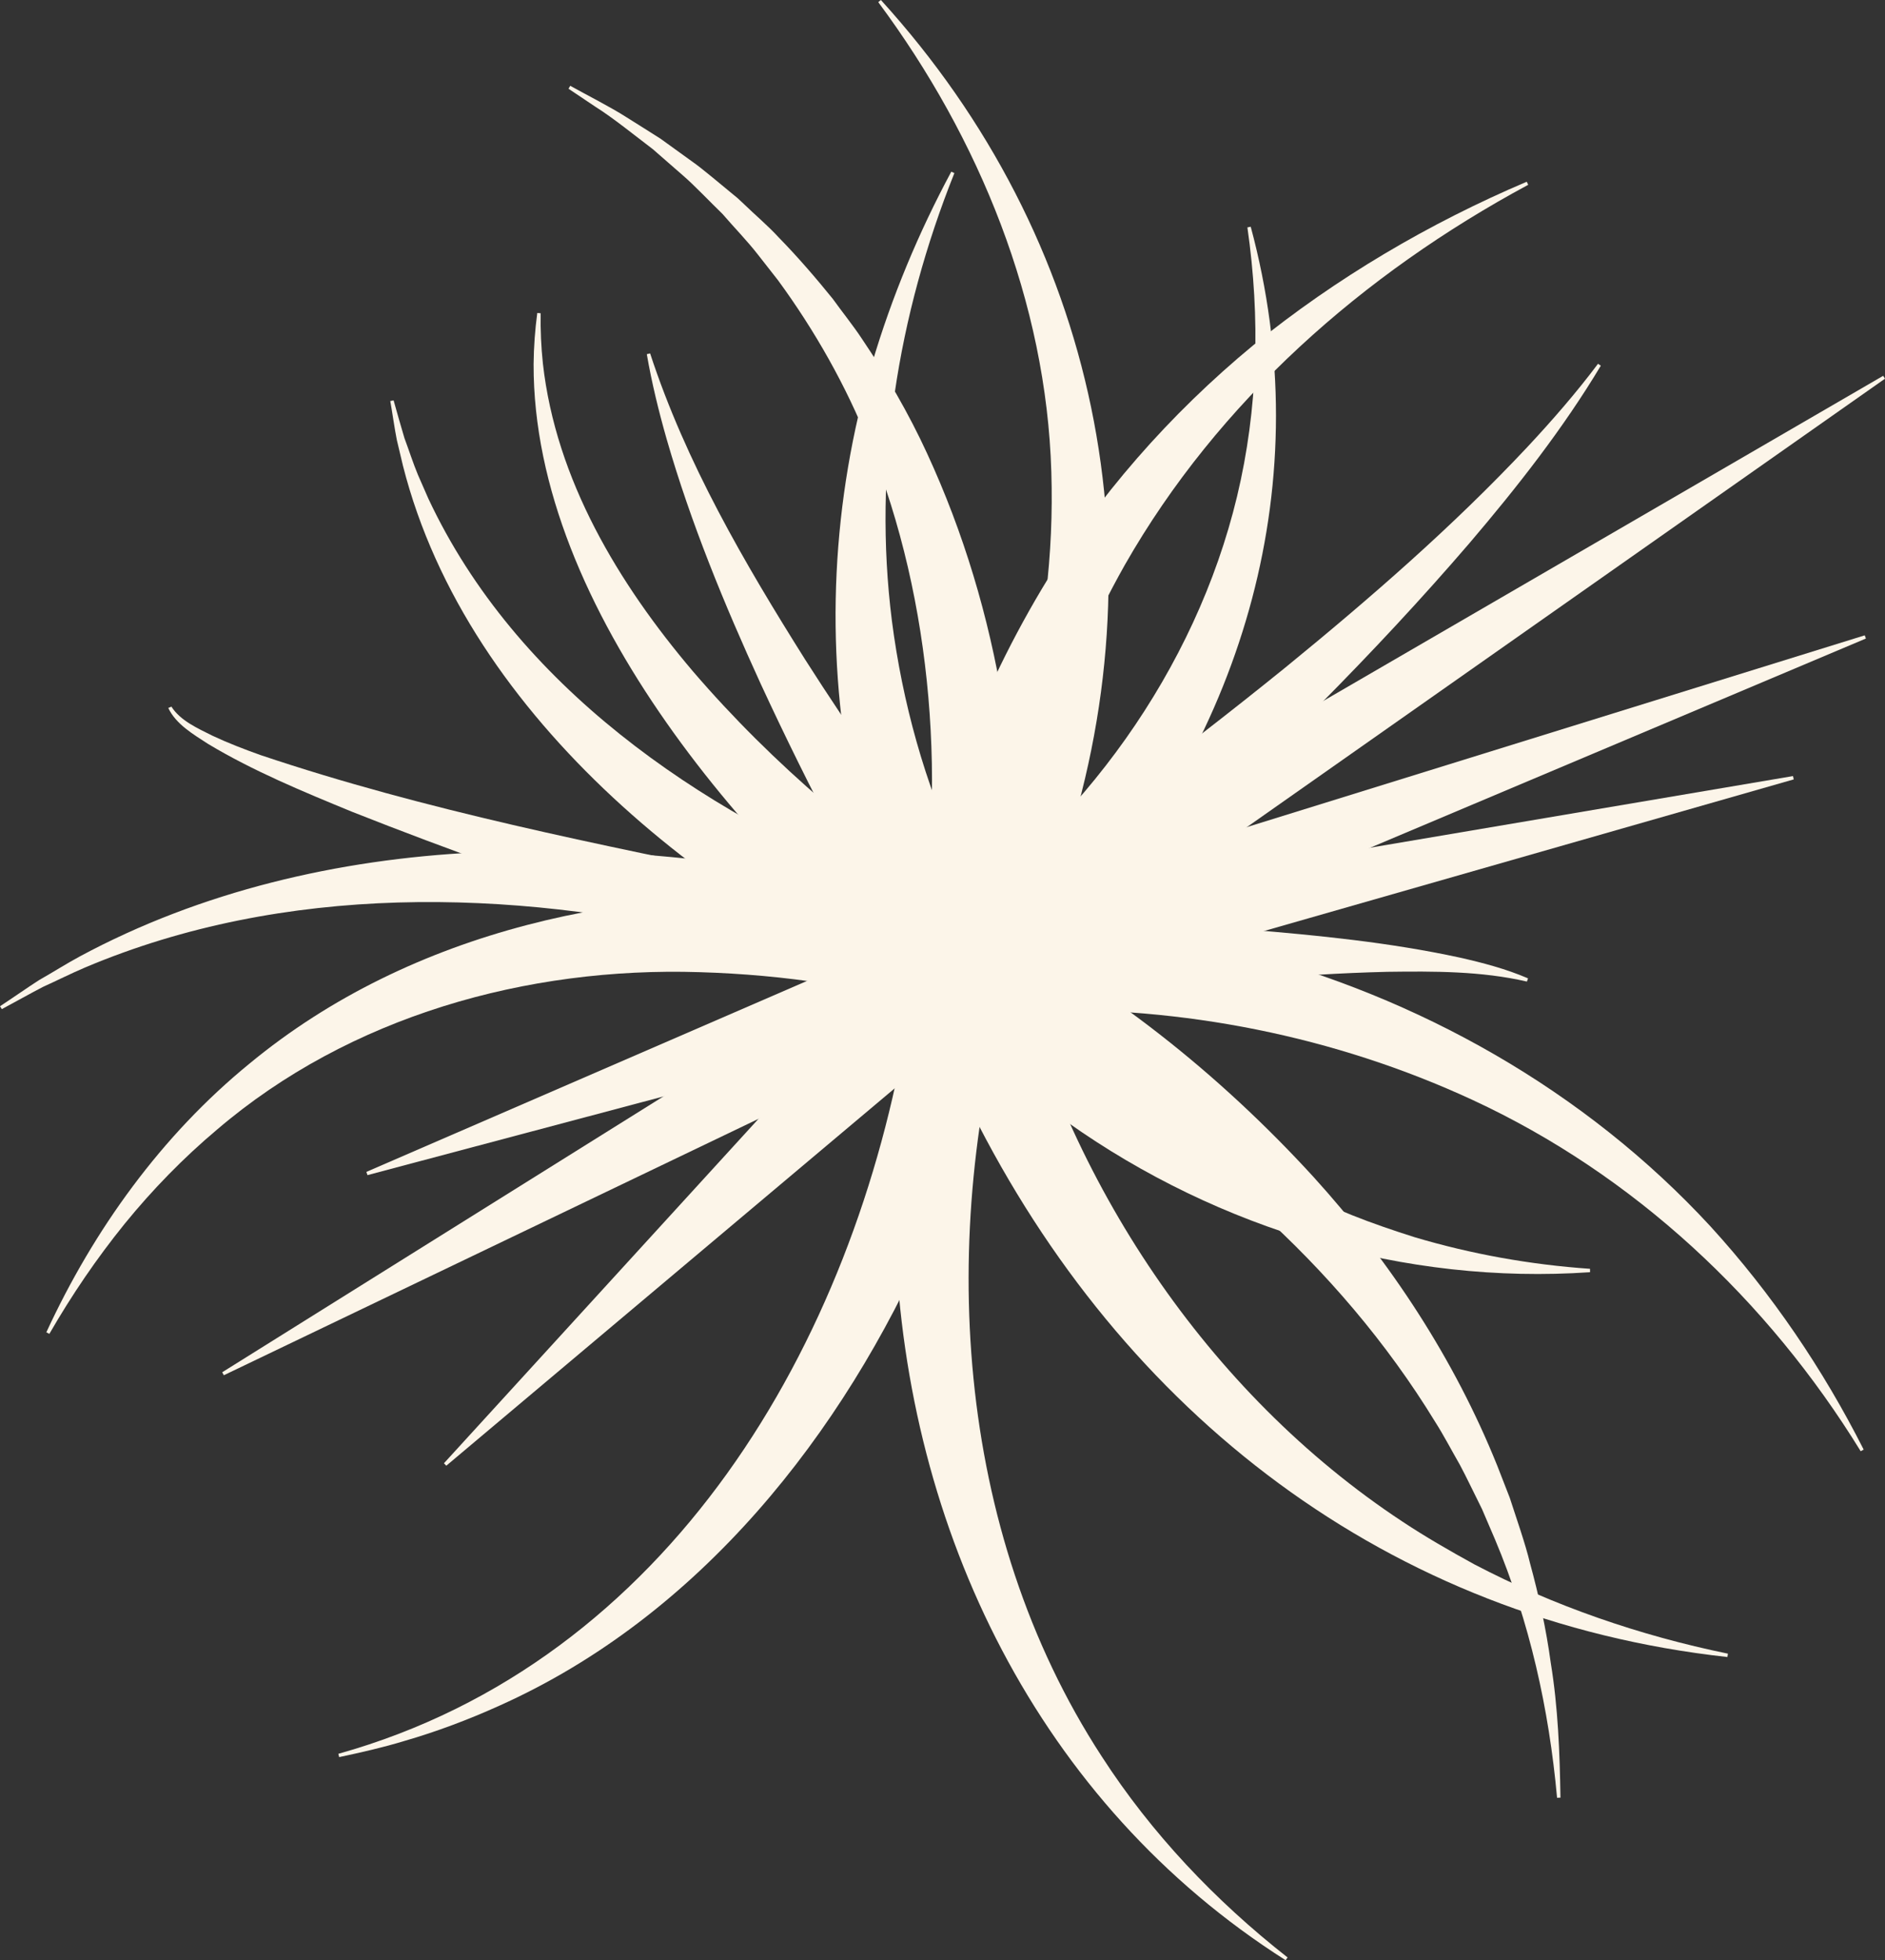 <?xml version="1.0" encoding="UTF-8"?>
<svg id="Layer_2" data-name="Layer 2" xmlns="http://www.w3.org/2000/svg" viewBox="0 0 520.026 540.677">
  <rect x="0" y="0" width="520.026" height="540.677" fill="#333333" stroke="none"/>
  <defs>
    <style>
      .cls-1 {
        fill: #fcf5e9;
        stroke-width: 0px;
      }
    </style>
  </defs>
  <g id="Layer_1-2" data-name="Layer 1">
    <g>
      <path class="cls-1" d="M254.638,259.161c24.437-37.993,36.822-83.802,35.398-128.981-1.388-46.769-19.812-91.999-47.748-129.588 0-0.0.727-.592.727-.592,59.897,65.869,78.278,154.167,49.43,238.641-3.896,11.581-8.539,23.029-14.362,33.833,0,0-.318.573-.318.573l-.401.691-22.726-14.578h0Z"/>
      <path class="cls-1" d="M252.708,264.099c8.634-46.231,4.757-98.016-12.955-141.758-6.323-15.93-15.004-31.228-25.124-45.046,0,0-5.35-6.826-5.35-6.826-3.022-3.925-6.75-7.724-9.989-11.486-2.898-2.783-7.903-8.051-10.952-10.647-2.331-2.025-5.918-5.169-8.253-7.201-4.752-3.591-10.872-8.579-15.905-11.741,0-0-7.331-4.913-7.331-4.913l.46-.817c4.709,2.624,11.056,5.811,15.495,8.656,1.668,1.019,7.961,5.021,9.421,5.939,2.581,1.84,6.454,4.673,9.049,6.532,2.31,1.596,8.172,6.551,10.463,8.42,0-0,1.733,1.428,1.733,1.428l1.639,1.53c3.155,3.069,6.788,6.108,9.731,9.336,5.024,5.111,10.459,11.414,14.911,16.935,2.461,3.437,5.703,7.467,8.01,10.976,6.698,9.908,12.994,20.739,17.972,31.585,20.242,43.773,27.77,93.202,23.867,141.178-.001,0-.134,1.242-.134,1.242l-.071.629-.099.75-26.587-4.702h0Z"/>
      <path class="cls-1" d="M254.684,273.808c-9.683-17.885-15.677-37.67-19.672-57.466-7.553-38.412-5.529-78.525,5.544-116.023,5.467-18.482,12.88-36.219,21.883-52.969l.849.398c-15.66,39.168-22.517,81.623-17.234,123.494,2.896,22.505,9.081,44.774,18.593,65.31,3.636,7.67,7.544,15.172,12.353,22.116.13.18.286.401.32.424l-22.637,14.717h0Z"/>
      <path class="cls-1" d="M258.216,255.422c40.323-27.589,71.579-70.686,83.052-118.47,5.82-24.252,6.439-49.302,2.86-74.224,0,0,.918-.19.918-.19,18.847,70.004-1.556,139.288-49.029,193.143-6.575,7.454-13.62,14.639-21.284,21.044,0,0-.417.341-.417.341l-.527.412-15.572-22.057h0Z"/>
      <path class="cls-1" d="M252.502,266.528c2.836-36.807,16.087-72.444,34.833-103.958,15.334-25.572,35.509-48.434,58.453-67.379,22.796-18.525,48.589-33.677,75.402-45.062,0,0,.406.845.406.845-45.542,24.526-85.566,59.775-111.283,104.846-18.358,32.586-30.074,69.549-30.877,107.019-.022,1.194.004,2.419.066,3.533,0-0-27.0.155-27.0.155h0Z"/>
      <path class="cls-1" d="M257.93,255.628c33.173-22.415,65.503-46.284,96.64-71.484,23.32-19.039,46.132-38.832,66.757-60.804,6.857-7.341,13.473-14.931,19.523-22.996l.78.52c-10.439,17.402-23.052,33.475-36.209,48.911-26.508,30.859-55.572,59.414-85.451,86.993-15.057,13.825-30.221,27.329-45.899,40.503,0,0-16.142-21.643-16.142-21.643h0Z"/>
      <polygon class="cls-1" points="258.725 255.079 519.521 103.661 520.026 104.451 273.278 277.821 258.725 255.079 258.725 255.079"/>
      <polygon class="cls-1" points="261.372 253.769 514.435 175.244 514.756 176.124 270.632 279.131 261.372 253.769 261.372 253.769"/>
      <polygon class="cls-1" points="263.013 253.285 494.643 214.061 494.85 214.976 268.991 279.615 263.013 253.285 263.013 253.285"/>
      <path class="cls-1" d="M264.966,252.99c26.417.285,52.64,1.358,78.955,3.38,19.661,1.624,39.394,3.56,58.718,7.742,6.427,1.446,12.851,3.141,18.908,5.742l-.309.885c-12.618-2.907-25.65-2.857-38.532-2.686-25.861.624-51.668,3.297-77.339,6.453-12.75,1.607-25.698,3.389-38.33,5.404,0,0-2.071-26.921-2.071-26.921h0Z"/>
      <path class="cls-1" d="M264.647,253.018c26.026-.83,52.14,2.95,77.289,9.275,49.407,12.613,95.332,38.459,129.93,75.961,16.967,18.582,31.08,39.441,42.276,61.578l-.819.457c-25.71-41.802-62.549-76.26-107.044-96.878-38.119-17.649-80.106-25.89-121.926-24.771-5.427.161-10.798.476-16.156,1.124,0,0-.486.062-.486.062l-.353.056-2.71-26.864h0Z"/>
      <path class="cls-1" d="M271.312,254.038c34.264,17.682,65.011,42.136,90.985,70.52,21.276,23.417,38.966,50.375,50.778,79.763,0,0,3.428,8.8,3.428,8.8,1.629,5.039,4.368,12.862,5.577,18.004,2.469,9.003,4.483,18.307,5.737,27.54,2.017,12.32,2.479,24.799,2.674,37.169l-.937.035c-2.217-24.484-7.579-48.595-17.111-71.24 0,0-3.594-8.381-3.594-8.381-1.522-3.025-4.565-9.38-6.107-12.215-2.105-3.644-4.534-8.291-6.792-11.813-26.697-43.652-66.857-78.108-111.64-102.239-7.442-3.924-14.992-7.668-22.791-10.802l-.468-.184-.361-.132,10.621-24.823h0Z"/>
      <path class="cls-1" d="M277.012,258.637c8.413,12.962,18.979,24.399,30.32,34.942,19.13,17.634,41.486,31.856,65.666,41.604,5.448,2.186,11.626,4.29,17.246,6.066,15.619,4.65,31.886,7.581,48.408,8.722v.938c-51.07,3.512-102.356-11.737-144.117-41.333-13.403-9.441-26.089-20.187-37.109-32.437,0,0-1.159-1.329-1.159-1.329l-.596-.706c-.202-.243-.391-.466-.679-.84l22.019-15.625h0Z"/>
      <path class="cls-1" d="M279.119,263.259c15.125,62.314,53.939,120.95,107.797,156.449,6.36,4.221,13.109,8.091,19.802,11.775,21.828,11.423,45.511,19.614,69.978,24.641l-.145.926c-93.549-10.304-166.862-67.138-208.535-150.569-5.685-11.408-10.806-23.241-14.709-35.419,0,0-.199-.645-.199-.645l-.224-.775,26.235-6.383h0Z"/>
      <path class="cls-1" d="M278.98,270.166c-20.285,70.421-15.796,151.689,24.929,214.256,13.702,21.241,31.359,39.864,51.306,55.492,0,0-.545.763-.545.763-68.18-43.303-104.557-118.645-107.65-198.29-1.16-24.825.249-49.883,4.865-74.364,0,0,.516-2.54.516-2.54l.28-1.298.342-1.452,25.957,7.433h0Z"/>
      <path class="cls-1" d="M279.407,268.047c-4.647,25.192-12.832,49.696-23.032,73.124-23.795,54.478-63.468,104.633-118.678,129.332-8.396,3.799-17.313,7.153-26.158,9.707-5.917,1.804-11.95,3.163-17.97,4.447l-.224-.91c91.171-25.513,142.36-113.234,157.009-201.83.843-5.04,1.563-10.079,2.077-15.141,0,0,.097-1.033.097-1.033.026-.312.062-.714.067-.889l26.81,3.194h0Z"/>
      <polygon class="cls-1" points="275.352 276.188 123.124 404.282 122.475 403.606 256.652 256.712 275.352 276.188 275.352 276.188"/>
      <polygon class="cls-1" points="272.508 278.279 61.753 379.328 61.301 378.507 259.496 254.621 272.508 278.279 272.508 278.279"/>
      <polygon class="cls-1" points="270.431 279.202 101.378 324.129 101.071 323.243 261.572 253.697 270.431 279.202 270.431 279.202"/>
      <path class="cls-1" d="M262.099,279.374c-22.28-7.135-45.733-10.524-69.121-11.225-47.586-1.509-96.503,12.132-133.095,43.416-9.287,7.809-17.835,16.579-25.5,26.001-7.69,9.494-14.613,19.677-20.767,30.349l-.833-.43c13.056-28.284,31.799-54.333,56.057-74.124,44.773-36.999,105.17-49.72,162.187-45.507,12.123.881,24.277,2.432,36.194,5.031.677.142,2.012.475,2.683.643,0,0-7.805,25.847-7.805,25.847h0Z"/>
      <path class="cls-1" d="M260.933,278.962c-20.247-8.877-41.563-15.391-63.097-20.505-57.235-13.373-119.396-14.817-174.345,8.394-3.838,1.627-7.846,3.646-11.656,5.371-3.095,1.588-8.316,4.523-11.325,6.119 0,0-.51-.786-.51-.786,2.801-1.83,8.108-5.516,10.777-7.215,3.727-2.108,7.511-4.523,11.245-6.534,33.451-18.005,71.339-26.811,109.171-28.677,41.172-2.054,82.561,3.067,122.405,13.563,5.918,1.605,11.606,3.212,17.473,5.245,0,0-10.137,25.025-10.137,25.025h0Z"/>
      <path class="cls-1" d="M262.934,279.597c-55.928-16.818-111.548-34.207-165.861-55.705-13.508-5.561-27.112-11.162-39.689-18.707-4.037-2.638-8.831-5.39-10.959-9.908 0-0.0.864-.365.864-.365,2.493,3.903,7.253,5.974,11.318,8.017,4.319,2.029,8.802,3.748,13.321,5.36,45.675,15.34,93.194,24.598,140.33,34.319,18.909,3.746,37.929,7.356,56.813,10.696l-6.135,26.294h0Z"/>
      <path class="cls-1" d="M261.755,279.264c-64.178-27.434-132.684-80.415-150.579-150.757-.402-1.75-1.284-5.357-1.69-7.113-.561-2.692-1.323-8.078-1.819-10.78 0.0 0.0.922-.173.922-.173.735,2.61,2.227,7.938,2.985,10.402,1.186,3.163,2.427,7.028,3.72,10.115 0,0,2.874,6.561,2.874,6.561,24.269,51.776,74.674,85.911,126.199,107.068,8.476,3.378,17.136,6.606,25.882,9.048,0,0-8.494,25.629-8.494,25.629h0Z"/>
      <path class="cls-1" d="M258.404,277.609c-50.366-40.634-111.396-109.122-111.196-177.212.051-4.723.389-9.425,1.014-14.071l.934.076c-.08,4.648.13,9.279.616,13.865,3.578,32.034,20.874,60.729,41.371,84.88,22.181,25.846,48.601,47.965,76.973,66.699 0-0,2.804,1.797,2.804,1.797l1.39.869c.436.266.96.593,1.289.777l-15.195,22.319h0Z"/>
      <path class="cls-1" d="M254.954,274.209c-16.515-27.784-31.559-56.317-45.114-85.63-10.032-21.917-19.255-44.301-25.934-67.485-2.199-7.72-4.109-15.521-5.468-23.4l.911-.219c9.874,30.13,25.949,57.716,42.76,84.427,12.728,19.963,26.349,39.348,40.57,58.258,4.673,6.193,9.547,12.555,14.37,18.533,0,0-22.096,15.517-22.096,15.517h0Z"/>
    </g>
  </g>
</svg>